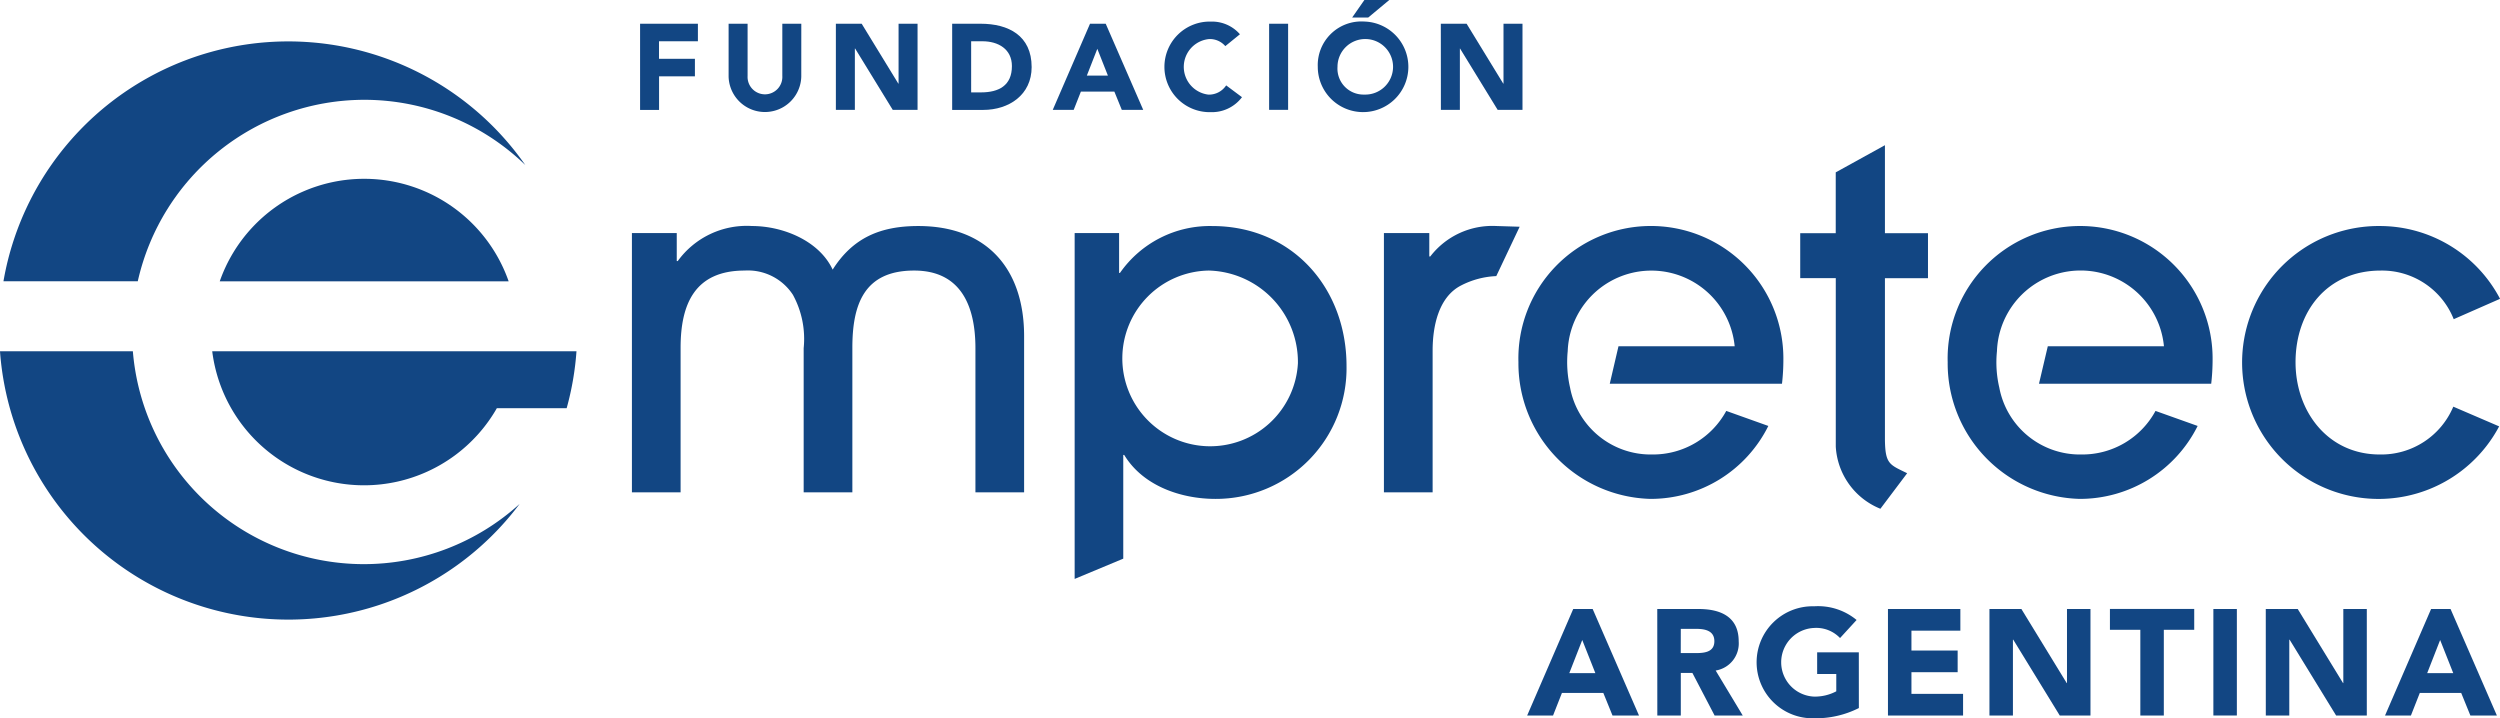 <svg xmlns="http://www.w3.org/2000/svg" width="180" height="51.716" viewBox="0 0 180 51.716">
  <g id="Group_109" data-name="Group 109" transform="translate(-139.521 -217.284)">
    <g id="Group_106" data-name="Group 106" transform="translate(185.607 217.284)">
      <g id="Group_105" data-name="Group 105" transform="translate(0 0)">
        <path id="Path_166" data-name="Path 166" d="M281.463,222.547h4.163v1.262h-2.8v1.262h2.585v1.262H282.83v2.418h-1.367Z" transform="translate(-281.463 -220.838)" fill="#124683"/>
        <path id="Path_167" data-name="Path 167" d="M306.326,226.359a2.617,2.617,0,0,1-5.232,0v-3.812h1.367v3.76a1.252,1.252,0,1,0,2.5,0v-3.76h1.367Z" transform="translate(-294.72 -220.838)" fill="#124683"/>
        <path id="Path_168" data-name="Path 168" d="M324.882,222.547h1.858l2.638,4.312h.018v-4.312h1.367v6.2h-1.788l-2.708-4.416h-.018v4.416h-1.367Z" transform="translate(-310.785 -220.838)" fill="#124683"/>
        <path id="Path_169" data-name="Path 169" d="M350.67,222.547h2.05c2,0,3.672.85,3.672,3.12,0,2.007-1.639,3.085-3.488,3.085H350.67Zm1.367,4.943h.71c1.271,0,2.225-.482,2.225-1.893,0-1.218-.973-1.788-2.129-1.788h-.806Z" transform="translate(-328.2 -220.838)" fill="#124683"/>
        <path id="Path_170" data-name="Path 170" d="M375.657,222.547h1.13l2.7,6.2h-1.542l-.535-1.314H375l-.518,1.314h-1.507Zm.526,1.805-.754,1.928h1.516Z" transform="translate(-343.262 -220.838)" fill="#124683"/>
        <path id="Path_171" data-name="Path 171" d="M402.1,223.831a1.465,1.465,0,0,0-1.174-.508,2.012,2.012,0,0,0-.044,4,1.484,1.484,0,0,0,1.28-.666l1.139.85a2.708,2.708,0,0,1-2.243,1.078,3.261,3.261,0,1,1,0-6.52,2.663,2.663,0,0,1,2.095.912Z" transform="translate(-359.964 -220.51)" fill="#124683"/>
        <path id="Path_172" data-name="Path 172" d="M420.956,222.547h1.367v6.2h-1.367Z" transform="translate(-375.665 -220.838)" fill="#124683"/>
        <path id="Path_173" data-name="Path 173" d="M435.1,218.835a3.261,3.261,0,1,1-3.348,3.26A3.142,3.142,0,0,1,435.1,218.835Zm0,5.258a2,2,0,1,0-1.928-2A1.873,1.873,0,0,0,435.1,224.093Zm.008-6.809H436.9l-1.516,1.262h-1.156Z" transform="translate(-382.958 -217.284)" fill="#124683"/>
        <path id="Path_174" data-name="Path 174" d="M459.028,222.547h1.857l2.638,4.312h.018v-4.312h1.367v6.2H463.12l-2.708-4.416H460.4v4.416h-1.367Z" transform="translate(-401.375 -220.838)" fill="#124683"/>
      </g>
    </g>
    <g id="Group_108" data-name="Group 108" transform="translate(249.477 260.937)">
      <g id="Group_107" data-name="Group 107" transform="translate(0 0)">
        <path id="Path_175" data-name="Path 175" d="M481.491,352.332h1.4L486.227,360h-1.908l-.661-1.625h-2.98L480.039,360h-1.864Zm.65,2.232-.932,2.384h1.875Z" transform="translate(-478.175 -352.137)" fill="#124683"/>
        <path id="Path_176" data-name="Path 176" d="M507.024,352.332h2.97c1.571,0,2.893.542,2.893,2.33a1.974,1.974,0,0,1-1.658,2.1l1.95,3.24h-2.026l-1.6-3.067h-.834V360h-1.691Zm1.691,3.175h1c.618,0,1.42-.022,1.42-.856,0-.769-.694-.889-1.311-.889h-1.106Z" transform="translate(-497.657 -352.137)" fill="#124683"/>
        <path id="Path_177" data-name="Path 177" d="M536.423,359.057a6.878,6.878,0,0,1-3.219.737,4.033,4.033,0,1,1,0-8.063,4.351,4.351,0,0,1,3.056.986l-1.192,1.3a2.362,2.362,0,0,0-1.864-.726,2.473,2.473,0,0,0,0,4.942,3.3,3.3,0,0,0,1.593-.38v-1.246h-1.377v-1.56h3Z" transform="translate(-512.541 -351.731)" fill="#124683"/>
        <path id="Path_178" data-name="Path 178" d="M558.182,352.332h5.213v1.56h-3.522v1.431H563.2v1.56h-3.327v1.56h3.717V360h-5.408Z" transform="translate(-532.205 -352.137)" fill="#124683"/>
        <path id="Path_179" data-name="Path 179" d="M580.688,352.332h2.3l3.262,5.332h.021v-5.332h1.691V360H585.75l-3.349-5.462h-.022V360h-1.691Z" transform="translate(-547.404 -352.137)" fill="#124683"/>
        <path id="Path_180" data-name="Path 180" d="M609.594,353.828h-2.189v-1.5h6.069v1.5h-2.189V360h-1.691Z" transform="translate(-565.446 -352.137)" fill="#124683"/>
        <path id="Path_181" data-name="Path 181" d="M630.343,352.332h1.691V360h-1.691Z" transform="translate(-580.936 -352.137)" fill="#124683"/>
        <path id="Path_182" data-name="Path 182" d="M641.965,352.332h2.3l3.262,5.332h.021v-5.332h1.691V360h-2.21l-3.349-5.462h-.022V360h-1.691Z" transform="translate(-588.785 -352.137)" fill="#124683"/>
        <path id="Path_183" data-name="Path 183" d="M671.729,352.332h1.4L676.465,360h-1.908l-.661-1.625h-2.98L670.277,360h-1.864Zm.651,2.232-.932,2.384h1.875Z" transform="translate(-606.646 -352.137)" fill="#124683"/>
      </g>
    </g>
    <path id="Path_184" data-name="Path 184" d="M283.155,276.176c0-3.138,1.013-5.562,4.616-5.562a3.862,3.862,0,0,1,3.472,1.748,6.621,6.621,0,0,1,.773,3.842v10.377h3.506V276.176c0-3.073.809-5.562,4.447-5.562,3.44,0,4.414,2.658,4.414,5.591v10.377h3.505v-11.25c0-4.823-2.661-7.924-7.619-7.924-2.725,0-4.712.843-6.165,3.139-.977-2.091-3.6-3.139-5.8-3.139a6.134,6.134,0,0,0-5.354,2.523h-.072v-2.015H279.65v18.665h3.505Z" transform="translate(-94.631 -33.85)" fill="#124683"/>
    <path id="Path_185" data-name="Path 185" d="M381.027,270.783v-2.866h-3.2v24.9l3.5-1.46v-7.47h.067c1.346,2.227,4.079,3.168,6.573,3.168a9.408,9.408,0,0,0,9.435-9.565c0-5.633-3.914-10.081-9.675-10.081a7.893,7.893,0,0,0-6.637,3.375Zm6.467-.169a6.59,6.59,0,0,1,6.408,6.672,6.326,6.326,0,1,1-6.408-6.672Z" transform="translate(-160.931 -33.85)" fill="#124683"/>
    <path id="Path_186" data-name="Path 186" d="M446.408,267.916v18.668h3.507V276.37c0-1.682.4-3.839,2.05-4.683a6.055,6.055,0,0,1,2.533-.673l1.683-3.555-1.683-.052a5.635,5.635,0,0,0-4.753,2.194h-.07v-1.685Z" transform="translate(-207.245 -33.85)" fill="#124683"/>
    <path id="Path_187" data-name="Path 187" d="M485.735,287.054a9.46,9.46,0,0,0,8.494-5.252L491.2,280.72a6,6,0,0,1-5.325,3.137,5.907,5.907,0,0,1-5.921-4.814,8.178,8.178,0,0,1-.17-2.624,6.027,6.027,0,0,1,12.022-.352h-8.367l-.627,2.695h12.4a15.025,15.025,0,0,0,.1-1.749,9.54,9.54,0,1,0-19.076.2A9.763,9.763,0,0,0,485.735,287.054Z" transform="translate(-227.388 -33.85)" fill="#124683"/>
    <path id="Path_188" data-name="Path 188" d="M580.941,287.054a9.469,9.469,0,0,0,8.492-5.252L586.4,280.72a5.992,5.992,0,0,1-5.318,3.137,5.906,5.906,0,0,1-5.929-4.814,7.974,7.974,0,0,1-.169-2.624,6.027,6.027,0,0,1,12.023-.352h-8.363l-.634,2.695h12.4a15.257,15.257,0,0,0,.1-1.749,9.539,9.539,0,1,0-19.074.2A9.758,9.758,0,0,0,580.941,287.054Z" transform="translate(-291.682 -33.85)" fill="#124683"/>
    <path id="Path_189" data-name="Path 189" d="M647.338,283.857c-3.74,0-6.062-3.1-6.062-6.642,0-3.676,2.288-6.6,6.131-6.6a5.556,5.556,0,0,1,5.258,3.5L656,272.649a9.779,9.779,0,0,0-8.625-5.241,9.825,9.825,0,1,0,8.56,14.425l-3.3-1.419A5.627,5.627,0,0,1,647.338,283.857Z" transform="translate(-336.476 -33.85)" fill="#124683"/>
    <path id="Path_190" data-name="Path 190" d="M188.25,264.3h20.8a11.018,11.018,0,0,0-20.8,0Z" transform="translate(-32.907 -26.762)" fill="#124683"/>
    <path id="Path_191" data-name="Path 191" d="M206.567,295.182H186.581a11.014,11.014,0,0,0,20.492,4.1H212.1a20.751,20.751,0,0,0,.707-4.1h-6.244Z" transform="translate(-31.78 -52.606)" fill="#124683"/>
    <path id="Path_192" data-name="Path 192" d="M166.257,230.671a16.658,16.658,0,0,1,11.6,4.695,20.811,20.811,0,0,0-37.572,8.369h9.671A16.734,16.734,0,0,1,166.257,230.671Z" transform="translate(-0.515 -6.201)" fill="#124683"/>
    <path id="Path_193" data-name="Path 193" d="M149.088,295.182h-9.567a20.813,20.813,0,0,0,37.411,10.993,16.684,16.684,0,0,1-27.845-10.993Z" transform="translate(0 -52.606)" fill="#124683"/>
    <path id="Path_194" data-name="Path 194" d="M541.3,269.764v1.415a5.134,5.134,0,0,0,3.212,4.481l1.927-2.559c-1.247-.613-1.577-.639-1.6-2.388V259.057h3.1v-3.239h-3.1v-6.335l-3.542,1.955v4.379h-2.557v3.239H541.3Z" transform="translate(-269.603 -21.745)" fill="#124683"/>
  </g>
</svg>
